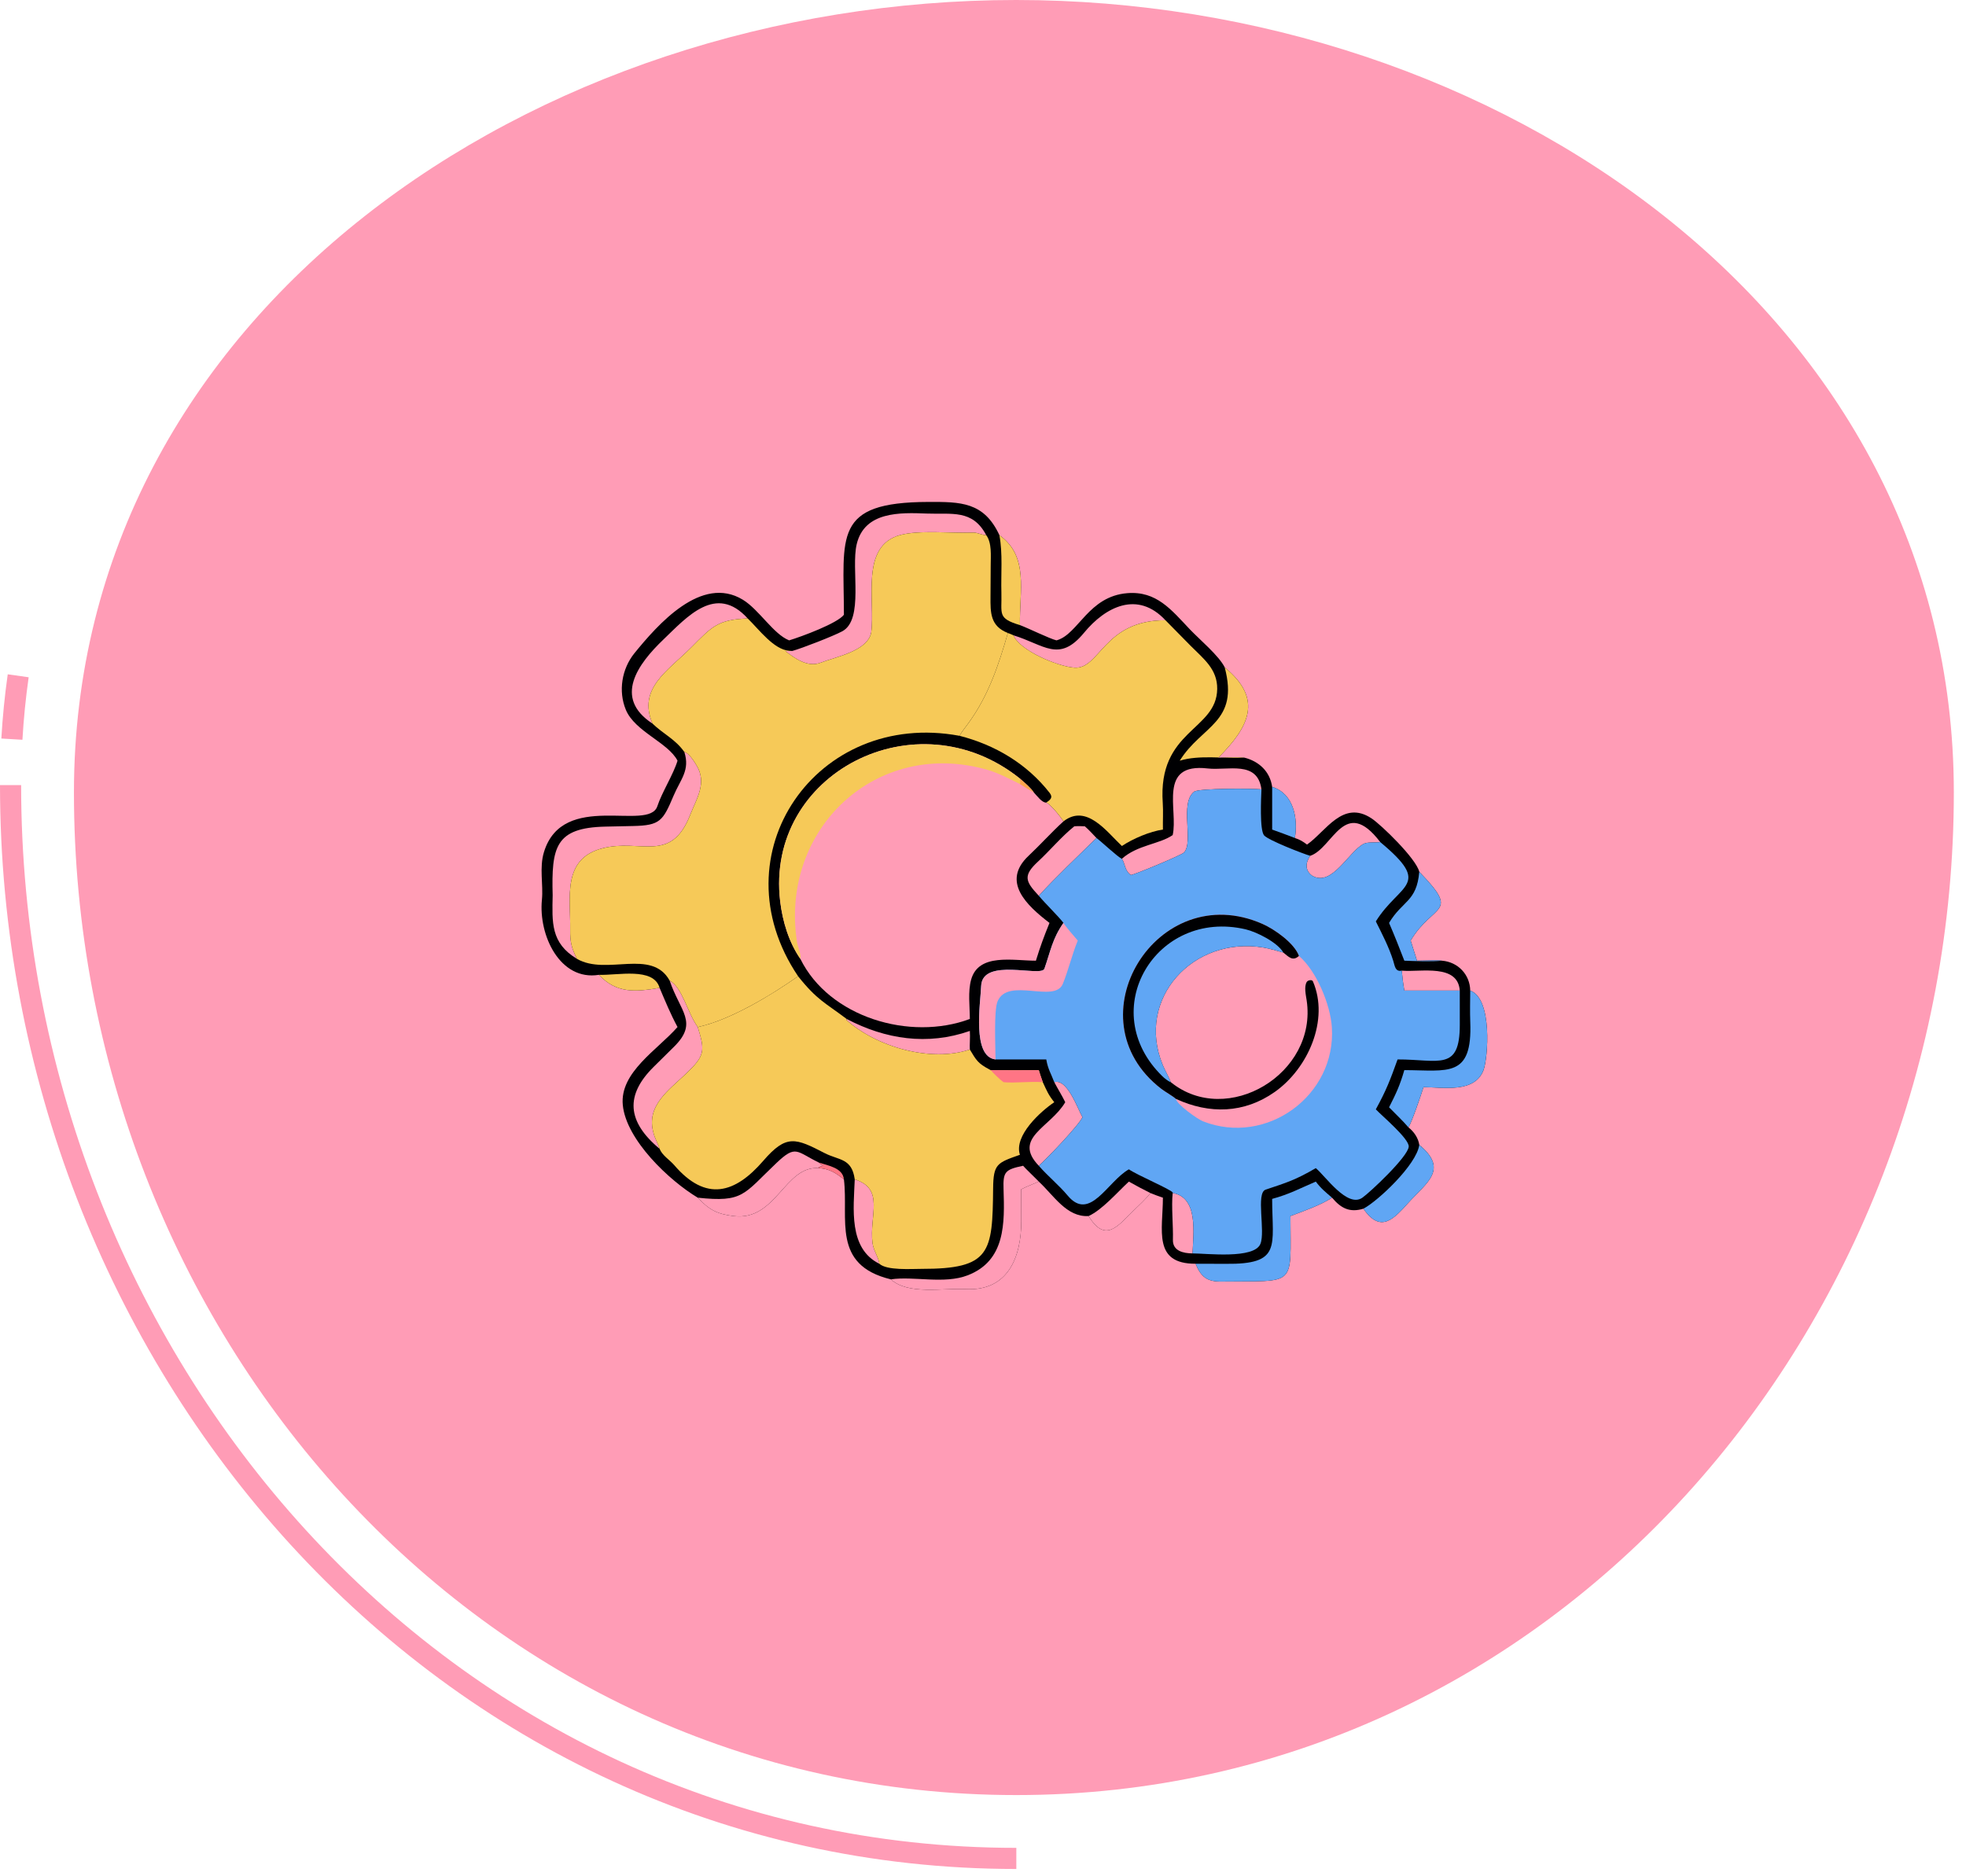 <svg width="110" height="105" viewBox="0 0 110 105" fill="none" xmlns="http://www.w3.org/2000/svg">
<path fill-rule="evenodd" clip-rule="evenodd" d="M56.857 0C83.721 0 109.319 17.573 109.319 44.349C109.319 74.3 86.906 100.455 56.857 100.455C26.738 100.455 4.137 74.369 4.137 44.349C4.137 17.496 29.916 0 56.857 0Z" fill="#FF9CB6"/>
<path d="M47.218 34.403C47.213 29.989 46.581 28.103 51.942 28.089C53.739 28.084 55.053 28.079 55.918 29.948C57.588 31.136 57.027 33.09 57.067 34.981C57.576 35.173 58.712 35.736 59.11 35.836L59.155 35.823C60.339 35.467 60.905 33.372 63.068 33.195C64.709 33.06 65.538 34.128 66.569 35.214C67.115 35.789 68.199 36.689 68.526 37.349C70.713 39.14 69.856 40.702 68.172 42.398C68.461 42.39 69.364 42.352 69.623 42.398C70.44 42.604 71.056 43.168 71.179 44.035C72.389 44.411 72.631 45.804 72.45 46.896C72.74 46.991 72.892 47.086 73.13 47.264C74.182 46.536 75.132 44.726 76.748 45.804C77.278 46.157 79.231 48.04 79.411 48.788C81.746 51.196 80.189 50.522 78.929 52.635C79.039 53.014 79.176 53.395 79.281 53.762C79.555 53.764 80.494 53.719 80.681 53.762C81.572 53.833 82.246 54.536 82.261 55.434C83.519 55.883 83.257 59.229 83.001 59.893C82.501 61.188 80.733 60.843 79.645 60.838C79.52 61.242 79.006 62.77 78.804 63.089C79.11 63.329 79.356 63.683 79.411 64.071C81.064 65.435 79.828 66.177 78.823 67.285C77.996 68.198 77.261 69.056 76.284 67.641C75.506 67.873 75.023 67.612 74.531 67.024C73.893 67.442 72.923 67.78 72.202 68.052C72.21 72.109 72.576 71.657 68.319 71.717C67.522 71.728 67.189 71.436 66.895 70.721C64.489 70.73 65.063 68.832 65.066 67.024C64.816 66.94 64.612 66.865 64.368 66.765C64.108 67.106 63.752 67.427 63.444 67.727C62.527 68.618 61.854 69.583 60.907 68.052C59.679 68.126 58.961 66.897 58.122 66.124C57.803 66.259 57.445 66.402 57.138 66.554L57.141 68.341C57.141 70.339 56.404 72.265 54.039 72.141C52.742 72.073 50.816 72.478 49.843 71.594C46.514 70.79 47.489 68.211 47.218 65.999C46.756 65.634 46.406 65.407 45.812 65.37C43.901 65.222 43.434 68.342 41.054 68.054C40.113 67.94 39.679 67.7 39.04 67.024C37.45 66.072 35.034 63.791 34.846 61.838C34.671 60.003 36.784 58.757 37.908 57.474C37.505 56.721 37.239 56.066 36.905 55.282C35.56 55.511 34.503 55.607 33.509 54.553C31.329 54.907 30.123 52.335 30.321 50.354C30.406 49.498 30.166 48.56 30.436 47.681C31.499 44.218 36.302 46.573 36.78 45.115C37.036 44.335 37.69 43.312 37.908 42.569C37.386 41.553 35.523 40.943 35.017 39.721C34.585 38.677 34.788 37.438 35.492 36.561C36.81 34.942 39.251 32.152 41.563 33.562C42.472 34.116 43.273 35.488 44.154 35.836C44.85 35.625 46.855 34.884 47.218 34.403ZM32.284 53.66C31.984 53.067 31.894 52.731 31.904 52.02C31.929 50.244 31.435 48.069 33.688 47.477C35.844 46.91 37.533 48.363 38.618 45.597C38.972 44.694 39.574 43.812 38.97 42.827C38.831 42.599 38.559 42.149 38.288 42.077C38.62 43.107 38.078 43.608 37.687 44.53C37.09 45.94 36.937 46.192 35.435 46.225L33.864 46.259C31.072 46.323 30.849 47.4 30.922 50.102C30.892 51.615 30.805 52.773 32.284 53.66ZM55.181 29.948C54.411 28.487 53.248 28.795 51.85 28.739C50.357 28.68 48.37 28.617 47.933 30.455C47.605 31.836 48.348 34.666 47.128 35.327C46.644 35.589 44.861 36.284 44.324 36.43C44.225 36.439 44.045 36.431 43.938 36.43C44.475 36.849 45.195 37.37 45.927 37.083C46.768 36.753 48.536 36.444 48.745 35.399C48.985 33.617 48.1 30.539 50.379 29.939C51.456 29.655 53.249 29.851 54.466 29.806C54.699 29.803 54.997 29.962 55.181 29.948ZM62.77 48.06C62.952 48.312 62.924 48.741 63.277 48.967C63.535 48.929 66.104 47.854 66.242 47.711C66.81 47.123 65.983 44.946 66.814 44.304C67.071 44.105 70.135 44.125 70.579 44.173C70.361 42.532 68.69 43.134 67.572 43.004C64.752 42.676 65.934 45.325 65.613 46.733C64.869 47.247 63.636 47.283 62.77 48.06ZM58.988 60.561C59.182 60.929 59.426 61.318 59.602 61.682C58.765 63.104 56.63 63.681 58.122 65.238C58.573 64.84 60.345 62.995 60.567 62.52C60.29 62.037 59.716 60.341 58.988 60.561ZM54.264 57.693C51.888 58.522 49.544 58.161 47.372 57.023L47.36 57.079C49.046 58.593 52.079 59.468 54.264 58.734C54.245 58.502 54.289 58.044 54.264 57.693ZM81.676 55.434C81.57 53.931 79.517 54.401 78.485 54.322L78.429 54.317C78.469 54.712 78.502 55.043 78.575 55.434H81.676ZM49.2 70.721C49.171 70.393 48.871 69.973 48.819 69.573C48.62 68.02 49.53 66.537 47.824 65.999C47.763 67.614 47.46 69.865 49.2 70.721ZM60.698 46.241C60.482 46.232 60.325 46.224 60.11 46.241C59.403 46.805 58.744 47.6 58.077 48.216C57.223 49.005 57.379 49.325 58.09 50.094L58.122 50.128C59.098 49.055 60.304 47.924 61.349 46.896C61.138 46.673 60.93 46.443 60.698 46.241ZM66.725 70.143C66.764 69.04 67.064 67.002 65.613 66.765C65.533 67.514 65.648 68.598 65.626 69.38C65.609 69.999 66.195 70.139 66.725 70.143ZM73.308 47.893C73.046 48.263 72.993 48.712 73.425 49.011C74.538 49.65 75.464 47.636 76.311 47.217C76.533 47.107 76.967 47.17 77.227 47.125C75.226 44.504 74.588 47.468 73.308 47.893ZM56.699 35.551C57.071 36.425 59.194 37.296 60.109 37.364C61.551 37.471 61.74 34.704 65.209 34.711C63.65 33.037 61.853 33.953 60.653 35.411C59.252 37.113 58.426 36.077 56.699 35.551ZM37.468 54.876C38.049 56.608 39.09 57.21 37.719 58.571L36.57 59.707C34.99 61.273 35.059 62.751 36.905 64.289C36.846 64.059 36.646 63.731 36.569 63.418C36.121 61.875 37.424 61.008 38.409 60.062C39.435 59.079 39.458 58.812 39.04 57.474C38.446 56.646 38.182 55.26 37.468 54.876ZM36.51 40.495C35.663 38.521 37.377 37.535 38.67 36.237C39.85 35.053 40.148 34.682 41.834 34.608C40.061 32.655 38.447 34.515 37.11 35.797C35.704 37.144 34.289 39.051 36.51 40.495Z" fill="#000002"/>
<path d="M71.178 67.092C72.138 66.832 72.731 66.505 73.621 66.124C73.909 66.508 74.167 66.715 74.53 67.024C73.893 67.442 72.922 67.78 72.201 68.052C72.21 72.109 72.575 71.657 68.318 71.717C67.521 71.728 67.189 71.436 66.894 70.721L68.575 70.726C71.722 70.762 71.185 69.751 71.178 67.092Z" fill="#60A6F4"/>
<path d="M49.844 71.594C51.128 71.406 52.832 71.874 54.138 71.37C56.271 70.552 56.209 68.432 56.15 66.556C56.119 65.582 56.221 65.452 57.244 65.238C57.337 65.359 57.95 65.94 58.122 66.124C57.803 66.259 57.445 66.402 57.138 66.554L57.141 68.34C57.142 70.339 56.404 72.265 54.039 72.141C52.743 72.073 50.816 72.478 49.844 71.594Z" fill="#FF9CB6"/>
<path d="M82.261 55.435C83.519 55.883 83.256 59.229 83 59.893C82.5 61.188 80.733 60.843 79.645 60.839C79.519 61.242 79.005 62.77 78.803 63.089C78.552 62.784 78.012 62.266 77.72 61.967C78.117 61.186 78.324 60.748 78.574 59.885C81.011 59.893 82.388 60.345 82.263 57.193C82.242 56.651 82.256 56.007 82.261 55.435Z" fill="#60A6F4"/>
<path d="M39.039 67.024C41.608 67.299 41.589 66.838 43.454 65.073C44.539 64.045 44.556 64.446 45.811 65.056C46.449 65.647 46.405 65.059 45.816 65.312L45.811 65.37C43.9 65.222 43.434 68.342 41.053 68.054C40.112 67.94 39.679 67.7 39.039 67.024Z" fill="#FF9CB6"/>
<path d="M68.525 37.349C70.713 39.14 69.856 40.702 68.171 42.398C68.46 42.39 69.364 42.352 69.623 42.398C68.454 42.458 67.086 42.235 66.008 42.57C67.241 40.584 69.342 40.45 68.525 37.349Z" fill="#F6C958"/>
<path d="M79.411 64.072C81.064 65.435 79.828 66.177 78.824 67.285C77.996 68.198 77.261 69.057 76.284 67.641C77.1 67.208 79.251 65.192 79.411 64.072Z" fill="#60A6F4"/>
<path d="M79.41 48.788C81.745 51.196 80.188 50.522 78.928 52.635C79.038 53.015 79.175 53.395 79.28 53.762C79.554 53.764 80.493 53.719 80.68 53.762C80.107 53.819 79.144 53.785 78.574 53.762C78.294 53.036 78.029 52.363 77.72 51.648C78.463 50.396 79.266 50.474 79.41 48.788Z" fill="#60A6F4"/>
<path d="M55.917 29.948C57.587 31.137 57.026 33.09 57.066 34.982C55.785 34.592 56.064 34.367 56.029 33.164C55.999 32.114 56.111 30.981 55.917 29.948Z" fill="#F6C958"/>
<path d="M63.161 66.124C63.574 66.356 63.943 66.555 64.368 66.765C64.109 67.106 63.752 67.427 63.444 67.727C62.528 68.618 61.854 69.583 60.907 68.052C61.663 67.711 62.514 66.724 63.161 66.124Z" fill="#FF9CB6"/>
<path d="M71.179 44.035C72.389 44.411 72.631 45.804 72.45 46.896C72.02 46.735 71.615 46.574 71.179 46.425V44.035Z" fill="#60A6F4"/>
<path d="M33.509 54.553C34.546 54.594 36.57 54.107 36.905 55.282C35.56 55.511 34.502 55.607 33.509 54.553Z" fill="#F6C958"/>
<path d="M45.812 65.057C46.33 65.231 47.155 65.349 47.217 65.999C46.756 65.634 46.406 65.407 45.812 65.37L45.817 65.312C46.405 65.059 46.45 65.647 45.812 65.057Z" fill="#FF7585"/>
<path d="M70.579 44.173C70.562 44.629 70.469 46.457 70.73 46.752C70.971 47.023 72.893 47.774 73.308 47.893C73.046 48.264 72.994 48.712 73.425 49.011C74.538 49.65 75.464 47.636 76.311 47.217C76.533 47.107 76.968 47.17 77.227 47.125C80.172 49.576 78.326 49.408 76.979 51.563C77.34 52.288 77.712 52.997 77.954 53.771C78.045 54.059 78.063 54.396 78.429 54.317C78.469 54.712 78.503 55.043 78.575 55.434H81.676L81.677 57.345C81.68 59.973 80.518 59.284 78.196 59.288C77.779 60.444 77.577 60.991 76.979 62.081C77.322 62.446 78.853 63.73 78.82 64.168C78.777 64.736 76.65 66.73 76.226 67.026C75.384 67.614 74.157 65.812 73.621 65.37C72.464 66.045 71.99 66.179 70.813 66.575C70.254 66.763 70.812 68.905 70.52 69.613C70.166 70.47 67.512 70.142 66.725 70.143C66.764 69.04 67.064 67.002 65.613 66.765V66.733C65.484 66.547 63.659 65.778 63.161 65.438C61.959 66.118 60.981 68.398 59.736 66.904C59.255 66.326 58.62 65.812 58.122 65.239C58.573 64.84 60.345 62.995 60.567 62.52C60.29 62.037 59.716 60.341 58.988 60.561C58.794 60.046 58.642 59.86 58.54 59.288H55.701C54.38 59.138 54.854 56.177 54.896 55.178C54.963 53.552 58.261 54.71 58.436 54.209C58.782 53.224 58.88 52.533 59.501 51.648C59.248 51.304 58.472 50.552 58.122 50.128C59.098 49.056 60.305 47.924 61.349 46.896C61.668 47.135 62.52 47.944 62.77 48.061C62.952 48.312 62.924 48.741 63.277 48.967C63.535 48.929 66.104 47.854 66.242 47.711C66.81 47.123 65.983 44.946 66.814 44.304C67.071 44.105 70.135 44.125 70.579 44.173Z" fill="#60A6F4"/>
<path d="M59.501 51.648C59.692 51.946 60.063 52.349 60.302 52.635C59.97 53.452 59.772 54.312 59.467 55.057C59.01 56.17 56.404 54.658 55.816 56.034C55.599 56.541 55.699 58.603 55.701 59.288C54.38 59.138 54.854 56.177 54.896 55.178C54.963 53.553 58.261 54.71 58.436 54.209C58.782 53.224 58.88 52.533 59.501 51.648Z" fill="#FF9CB6"/>
<path d="M65.792 61.495C65.616 61.333 65.194 61.1 64.977 60.933C59.876 57.01 64.74 49.109 70.633 51.703C71.312 52.002 72.42 52.778 72.678 53.496C73.662 54.337 74.437 56.218 74.519 57.489C74.766 61.305 70.871 64.145 67.314 62.752C66.99 62.625 65.849 61.807 65.792 61.495Z" fill="#FF9CB6"/>
<path d="M65.792 61.495C65.616 61.333 65.194 61.1 64.977 60.933C59.876 57.01 64.74 49.109 70.633 51.703C71.312 52.002 72.42 52.778 72.678 53.496C72.323 53.813 72.105 53.547 71.803 53.306C71.439 53.207 71.066 53.089 70.695 53.027C66.765 52.368 63.521 55.886 65.059 59.609C65.168 59.873 65.432 60.349 65.509 60.561C68.66 63.111 73.722 60.087 73.11 55.985C73.066 55.688 72.954 55.213 73.115 54.95C73.179 54.849 73.411 54.808 73.458 54.916C74.391 57.083 73.176 59.802 71.326 61.106C69.611 62.314 67.667 62.36 65.792 61.495Z" fill="#000002"/>
<path d="M65.51 60.561C65.368 60.516 65.146 60.337 65.035 60.228C61.263 56.547 64.674 50.836 69.692 52.006C70.313 52.151 71.48 52.736 71.804 53.306C71.44 53.207 71.066 53.089 70.695 53.027C66.766 52.368 63.522 55.886 65.06 59.609C65.169 59.872 65.433 60.349 65.51 60.561Z" fill="#60A6F4"/>
<path d="M43.938 36.43C44.475 36.849 45.195 37.37 45.927 37.083C46.768 36.753 48.536 36.444 48.745 35.399C48.985 33.617 48.1 30.539 50.378 29.939C51.456 29.655 53.249 29.852 54.466 29.806C54.699 29.804 54.997 29.962 55.181 29.948C55.503 30.378 55.433 31.107 55.431 31.63L55.42 33.391C55.415 34.282 55.401 35.038 56.392 35.423C55.87 37.231 55.299 38.94 54.18 40.473C54.024 40.688 53.812 40.952 53.684 41.177C45.709 39.695 40.047 47.8 44.655 54.633C43.164 55.684 40.838 57.097 39.039 57.474C38.445 56.646 38.182 55.26 37.468 54.876C36.454 53.055 33.941 54.615 32.283 53.66C31.984 53.067 31.893 52.731 31.903 52.02C31.929 50.244 31.435 48.069 33.688 47.477C35.844 46.91 37.533 48.363 38.618 45.597C38.972 44.694 39.574 43.812 38.97 42.827C38.831 42.599 38.559 42.149 38.287 42.078C37.782 41.363 37.115 41.078 36.509 40.495C35.662 38.521 37.377 37.536 38.67 36.237C39.85 35.053 40.148 34.682 41.833 34.608C42.486 35.242 43.295 36.359 44.166 36.419L44.324 36.43C44.225 36.44 44.044 36.431 43.938 36.43Z" fill="#F6C958"/>
<path d="M44.654 54.633C45.726 55.978 46.163 56.108 47.371 57.023L47.36 57.079C49.045 58.593 52.079 59.468 54.264 58.734C54.621 59.326 54.711 59.506 55.357 59.847L55.428 59.886C56.325 59.895 57.224 59.886 58.121 59.886C58.188 60.091 58.269 60.366 58.346 60.561C58.574 61.049 58.651 61.26 58.988 61.682C58.222 62.196 56.716 63.557 57.066 64.624C55.791 65.073 55.579 65.128 55.566 66.515C55.532 70.1 55.429 71.015 51.555 71.008C50.989 71.007 49.623 71.108 49.2 70.721C49.17 70.393 48.87 69.973 48.819 69.573C48.62 68.02 49.53 66.538 47.824 65.999C47.66 64.799 46.942 64.943 46.143 64.531C44.51 63.688 44.001 63.462 42.707 64.96C41.134 66.781 39.506 67.286 37.716 65.194C37.469 64.911 37.05 64.656 36.905 64.289C36.845 64.059 36.646 63.731 36.568 63.418C36.121 61.876 37.424 61.008 38.409 60.063C39.434 59.079 39.457 58.812 39.039 57.474C40.838 57.097 43.164 55.684 44.654 54.633Z" fill="#F6C958"/>
<path d="M55.428 59.886C56.325 59.895 57.224 59.886 58.121 59.886C58.188 60.091 58.269 60.366 58.346 60.561C57.587 60.505 56.808 60.623 56.149 60.561C55.971 60.44 55.578 60.053 55.428 59.886Z" fill="#FF7585"/>
<path d="M44.781 53.66C44.136 52.729 43.783 51.553 43.651 50.436C42.805 43.291 51.258 38.918 57.066 43.57C57.314 43.789 57.674 44.083 57.847 44.352C58.028 44.538 58.297 44.925 58.539 44.914C58.758 44.978 59.383 45.758 59.501 45.965C58.829 46.578 58.213 47.268 57.553 47.889C56.014 49.335 57.437 50.663 58.72 51.648C58.404 52.43 58.205 52.965 57.96 53.762C56.685 53.764 54.753 53.323 54.337 54.819C54.148 55.498 54.263 56.312 54.264 57.023C50.919 58.275 46.391 56.931 44.781 53.66Z" fill="#FF9CB6"/>
<path d="M44.781 53.66C44.136 52.729 43.783 51.553 43.651 50.436C42.805 43.291 51.258 38.918 57.066 43.57C57.085 43.7 57.101 43.747 57.066 43.874C56.483 43.586 55.86 43.256 55.238 43.078C49.04 41.3 43.624 46.386 44.591 52.704C44.639 53.02 44.841 53.4 44.781 53.66Z" fill="#F6C958"/>
<path d="M57.065 43.57C57.314 43.789 57.674 44.083 57.846 44.352C57.565 44.193 57.336 44.051 57.065 43.874C57.101 43.747 57.084 43.7 57.065 43.57Z" fill="#FEA54C"/>
<path d="M65.21 34.711L66.619 36.142C67.339 36.867 68.117 37.443 68.104 38.553C68.075 40.897 64.769 40.831 65.058 44.942C65.09 45.393 65.057 45.957 65.067 46.425C64.35 46.522 63.369 46.942 62.771 47.344C61.913 46.535 60.788 44.962 59.502 45.965C59.384 45.758 58.76 44.978 58.541 44.914C58.756 44.763 58.937 44.638 58.729 44.371C57.459 42.743 55.666 41.679 53.685 41.177C53.813 40.952 54.025 40.688 54.181 40.474C55.3 38.94 55.871 37.231 56.393 35.423C56.468 35.453 56.638 35.515 56.7 35.551C57.072 36.426 59.195 37.296 60.11 37.364C61.551 37.471 61.741 34.704 65.21 34.711Z" fill="#F6C958"/>
<path d="M56.865 104C24.716 104 0.591 76.073 0.591 43.934M1.018 37.818C0.935 38.404 0.864 38.995 0.804 39.591C0.746 40.177 0.7 40.768 0.665 41.364" stroke="#FF9CB6" stroke-width="1.182"/>
</svg>

